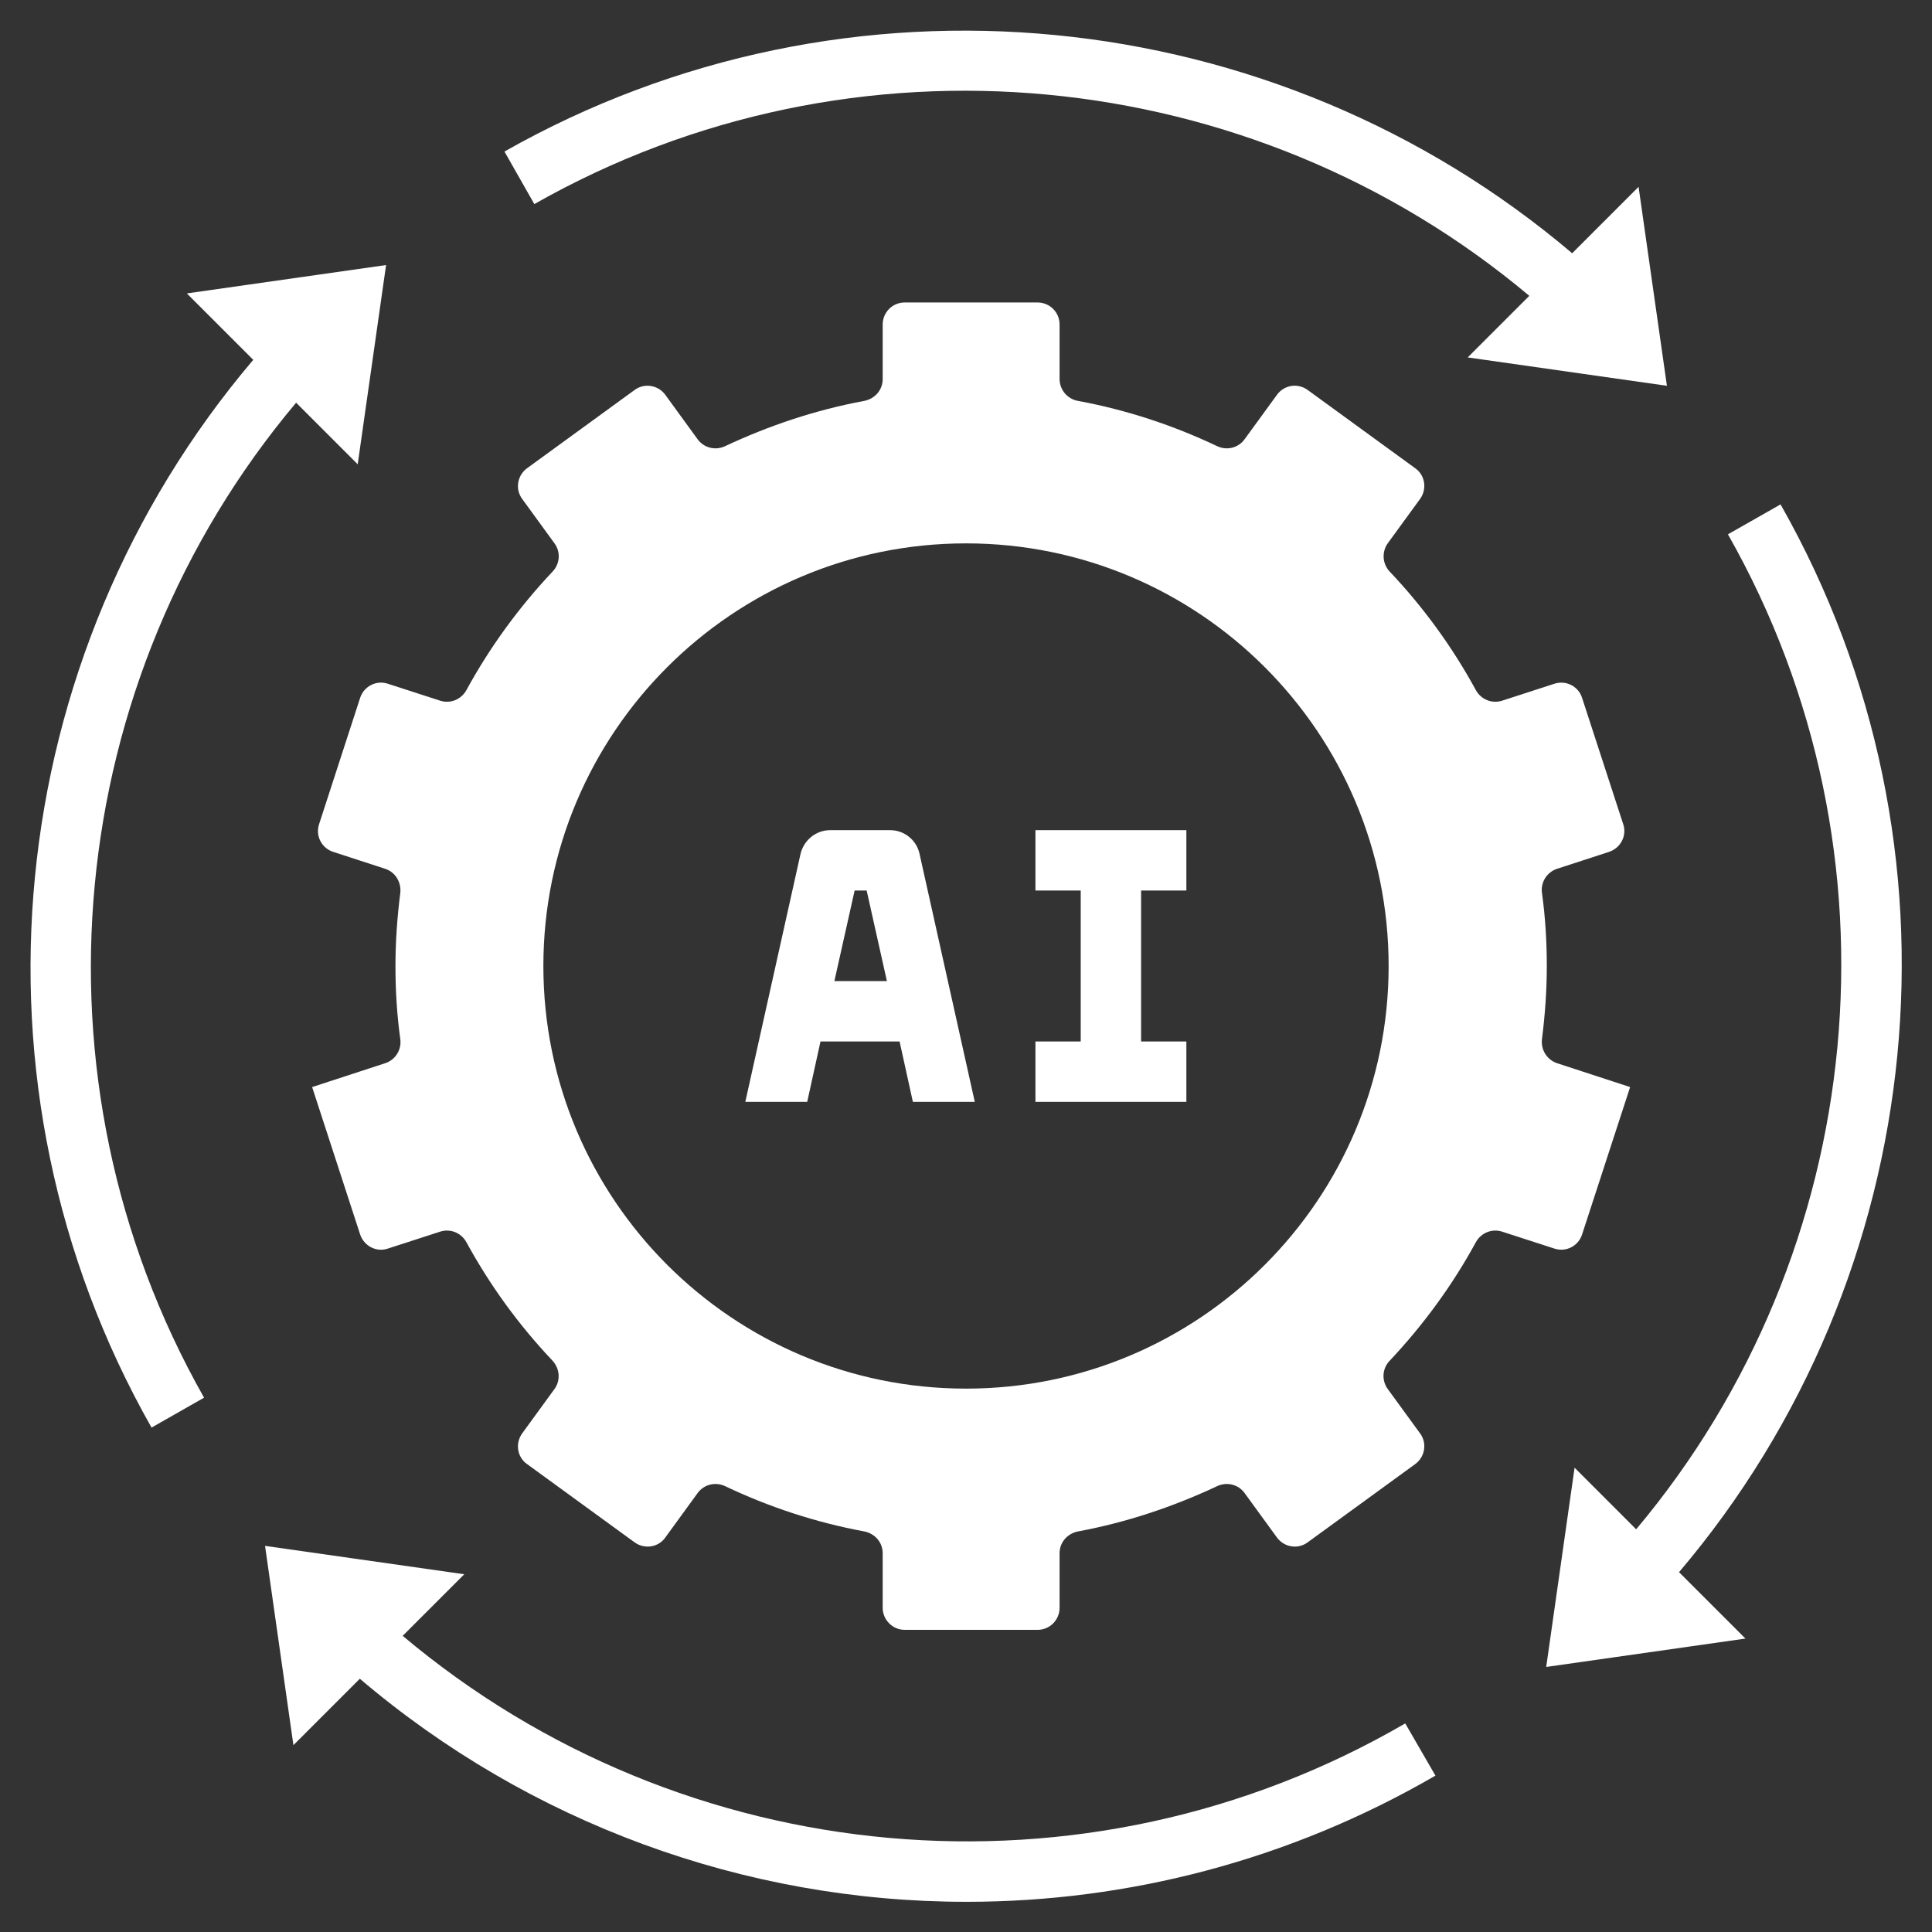 <svg width="48" height="48" viewBox="0 0 48 48" fill="none" xmlns="http://www.w3.org/2000/svg">
<rect x="0" y="0" width="48" height="48" fill="#333333" stroke="none"/>
<g clip-path="url(#clip0_3_9333)">
<path d="M36.667 30.863C36.795 30.63 37.065 30.518 37.32 30.6L38.617 31.02C38.91 31.118 39.218 30.953 39.307 30.668L40.5 27.008L38.685 26.415C38.563 26.374 38.459 26.292 38.39 26.182C38.322 26.073 38.294 25.943 38.31 25.815C38.385 25.223 38.43 24.615 38.43 24C38.43 23.385 38.392 22.778 38.31 22.185C38.273 21.923 38.43 21.668 38.685 21.585L39.975 21.165C40.267 21.068 40.425 20.76 40.328 20.475L39.307 17.34C39.286 17.271 39.251 17.208 39.204 17.152C39.158 17.098 39.1 17.052 39.036 17.019C38.972 16.987 38.902 16.967 38.83 16.962C38.758 16.956 38.686 16.965 38.617 16.988L37.32 17.408C37.065 17.49 36.795 17.378 36.667 17.145C36.085 16.077 35.367 15.088 34.53 14.205C34.441 14.112 34.387 13.991 34.377 13.862C34.368 13.733 34.403 13.605 34.477 13.5L35.28 12.398C35.46 12.15 35.407 11.805 35.16 11.633L32.49 9.69C32.432 9.647 32.366 9.616 32.296 9.599C32.226 9.581 32.154 9.578 32.082 9.589C32.011 9.601 31.943 9.626 31.881 9.664C31.82 9.702 31.767 9.751 31.725 9.81L30.922 10.913C30.765 11.13 30.48 11.198 30.24 11.085C29.152 10.568 27.997 10.185 26.782 9.96C26.655 9.938 26.54 9.871 26.456 9.773C26.373 9.674 26.326 9.549 26.325 9.42V8.063C26.325 7.755 26.078 7.515 25.777 7.515H22.477C22.17 7.515 21.93 7.763 21.93 8.063V9.42C21.93 9.69 21.735 9.908 21.473 9.96C20.258 10.185 19.102 10.575 18.015 11.085C17.775 11.198 17.49 11.13 17.332 10.913L16.53 9.81C16.35 9.563 16.005 9.51 15.765 9.69L13.095 11.633C12.848 11.813 12.795 12.158 12.975 12.398L13.777 13.5C13.935 13.718 13.912 14.01 13.725 14.205C12.89 15.09 12.171 16.078 11.588 17.145C11.46 17.378 11.19 17.49 10.935 17.408L9.638 16.988C9.345 16.89 9.038 17.055 8.947 17.34L7.928 20.475C7.83 20.768 7.995 21.075 8.28 21.165L9.57 21.585C9.825 21.668 9.975 21.923 9.945 22.185C9.87 22.778 9.825 23.385 9.825 24C9.825 24.615 9.863 25.223 9.945 25.815C9.982 26.078 9.825 26.333 9.57 26.415L7.755 27.008L8.947 30.668C9.045 30.96 9.353 31.118 9.638 31.02L10.935 30.6C11.19 30.518 11.46 30.63 11.588 30.863C12.17 31.931 12.888 32.919 13.725 33.803C13.905 33.998 13.935 34.29 13.777 34.508L12.975 35.61C12.795 35.858 12.848 36.203 13.095 36.375L15.765 38.318C16.012 38.498 16.358 38.445 16.53 38.198L17.332 37.095C17.49 36.878 17.775 36.81 18.015 36.923C19.102 37.44 20.258 37.823 21.473 38.048C21.735 38.1 21.93 38.318 21.93 38.588V39.945C21.93 40.245 22.177 40.493 22.477 40.493H25.777C26.085 40.493 26.325 40.245 26.325 39.945V38.588C26.325 38.318 26.52 38.1 26.782 38.048C27.997 37.823 29.152 37.433 30.24 36.923C30.48 36.81 30.765 36.878 30.922 37.095L31.725 38.198C31.905 38.445 32.25 38.498 32.49 38.318L35.16 36.375C35.407 36.195 35.46 35.85 35.28 35.61L34.477 34.508C34.401 34.403 34.365 34.275 34.374 34.145C34.384 34.016 34.439 33.895 34.53 33.803C35.362 32.918 36.083 31.935 36.667 30.863ZM24 34.5C18.203 34.5 13.5 29.798 13.5 24C13.5 18.203 18.203 13.5 24 13.5C29.797 13.5 34.5 18.203 34.5 24C34.5 29.798 29.797 34.5 24 34.5Z" fill="white"/>
<path d="M25.725 22.125H26.85V25.875H25.725V27.375H29.475V25.875H28.35V22.125H29.475V20.625H25.725V22.125ZM22.125 20.625H20.625C20.273 20.625 19.973 20.872 19.89 21.21L18.517 27.375H20.055L20.385 25.875H22.35L22.68 27.375H24.218L22.845 21.21C22.808 21.043 22.715 20.894 22.581 20.788C22.447 20.681 22.281 20.624 22.11 20.625H22.125ZM20.73 24.375L21.233 22.125H21.532L22.035 24.375H20.738H20.73ZM41.415 9.592L40.71 4.642L39.06 6.292C31.68 0.03 21.045 -1.058 12.533 3.765L13.275 5.07C21.203 0.57 31.102 1.56 37.995 7.35L36.465 8.88L41.415 9.585V9.592ZM44.235 12.533L42.93 13.275C47.43 21.203 46.44 31.102 40.65 37.995L39.12 36.465L38.415 41.415L43.365 40.71L41.715 39.06C47.977 31.688 49.072 21.052 44.242 12.54L44.235 12.533ZM34.913 42.818C26.948 47.445 16.965 46.5 10.005 40.642L11.535 39.112L6.585 38.407L7.29 43.358L8.94 41.708C13.147 45.286 18.491 47.251 24.015 47.25C28.012 47.25 32.032 46.222 35.663 44.115L34.913 42.818ZM5.07 34.725C0.577 26.797 1.56 16.898 7.357 10.005L8.887 11.535L9.592 6.585L4.642 7.29L6.292 8.94C0.03 16.32 -1.065 26.955 3.765 35.468L5.07 34.725Z" fill="white"/>
</g>
<defs>
<clipPath id="clip0_3_9333">
<rect width="48" height="48" fill="white"/>
</clipPath>
</defs>
</svg>
